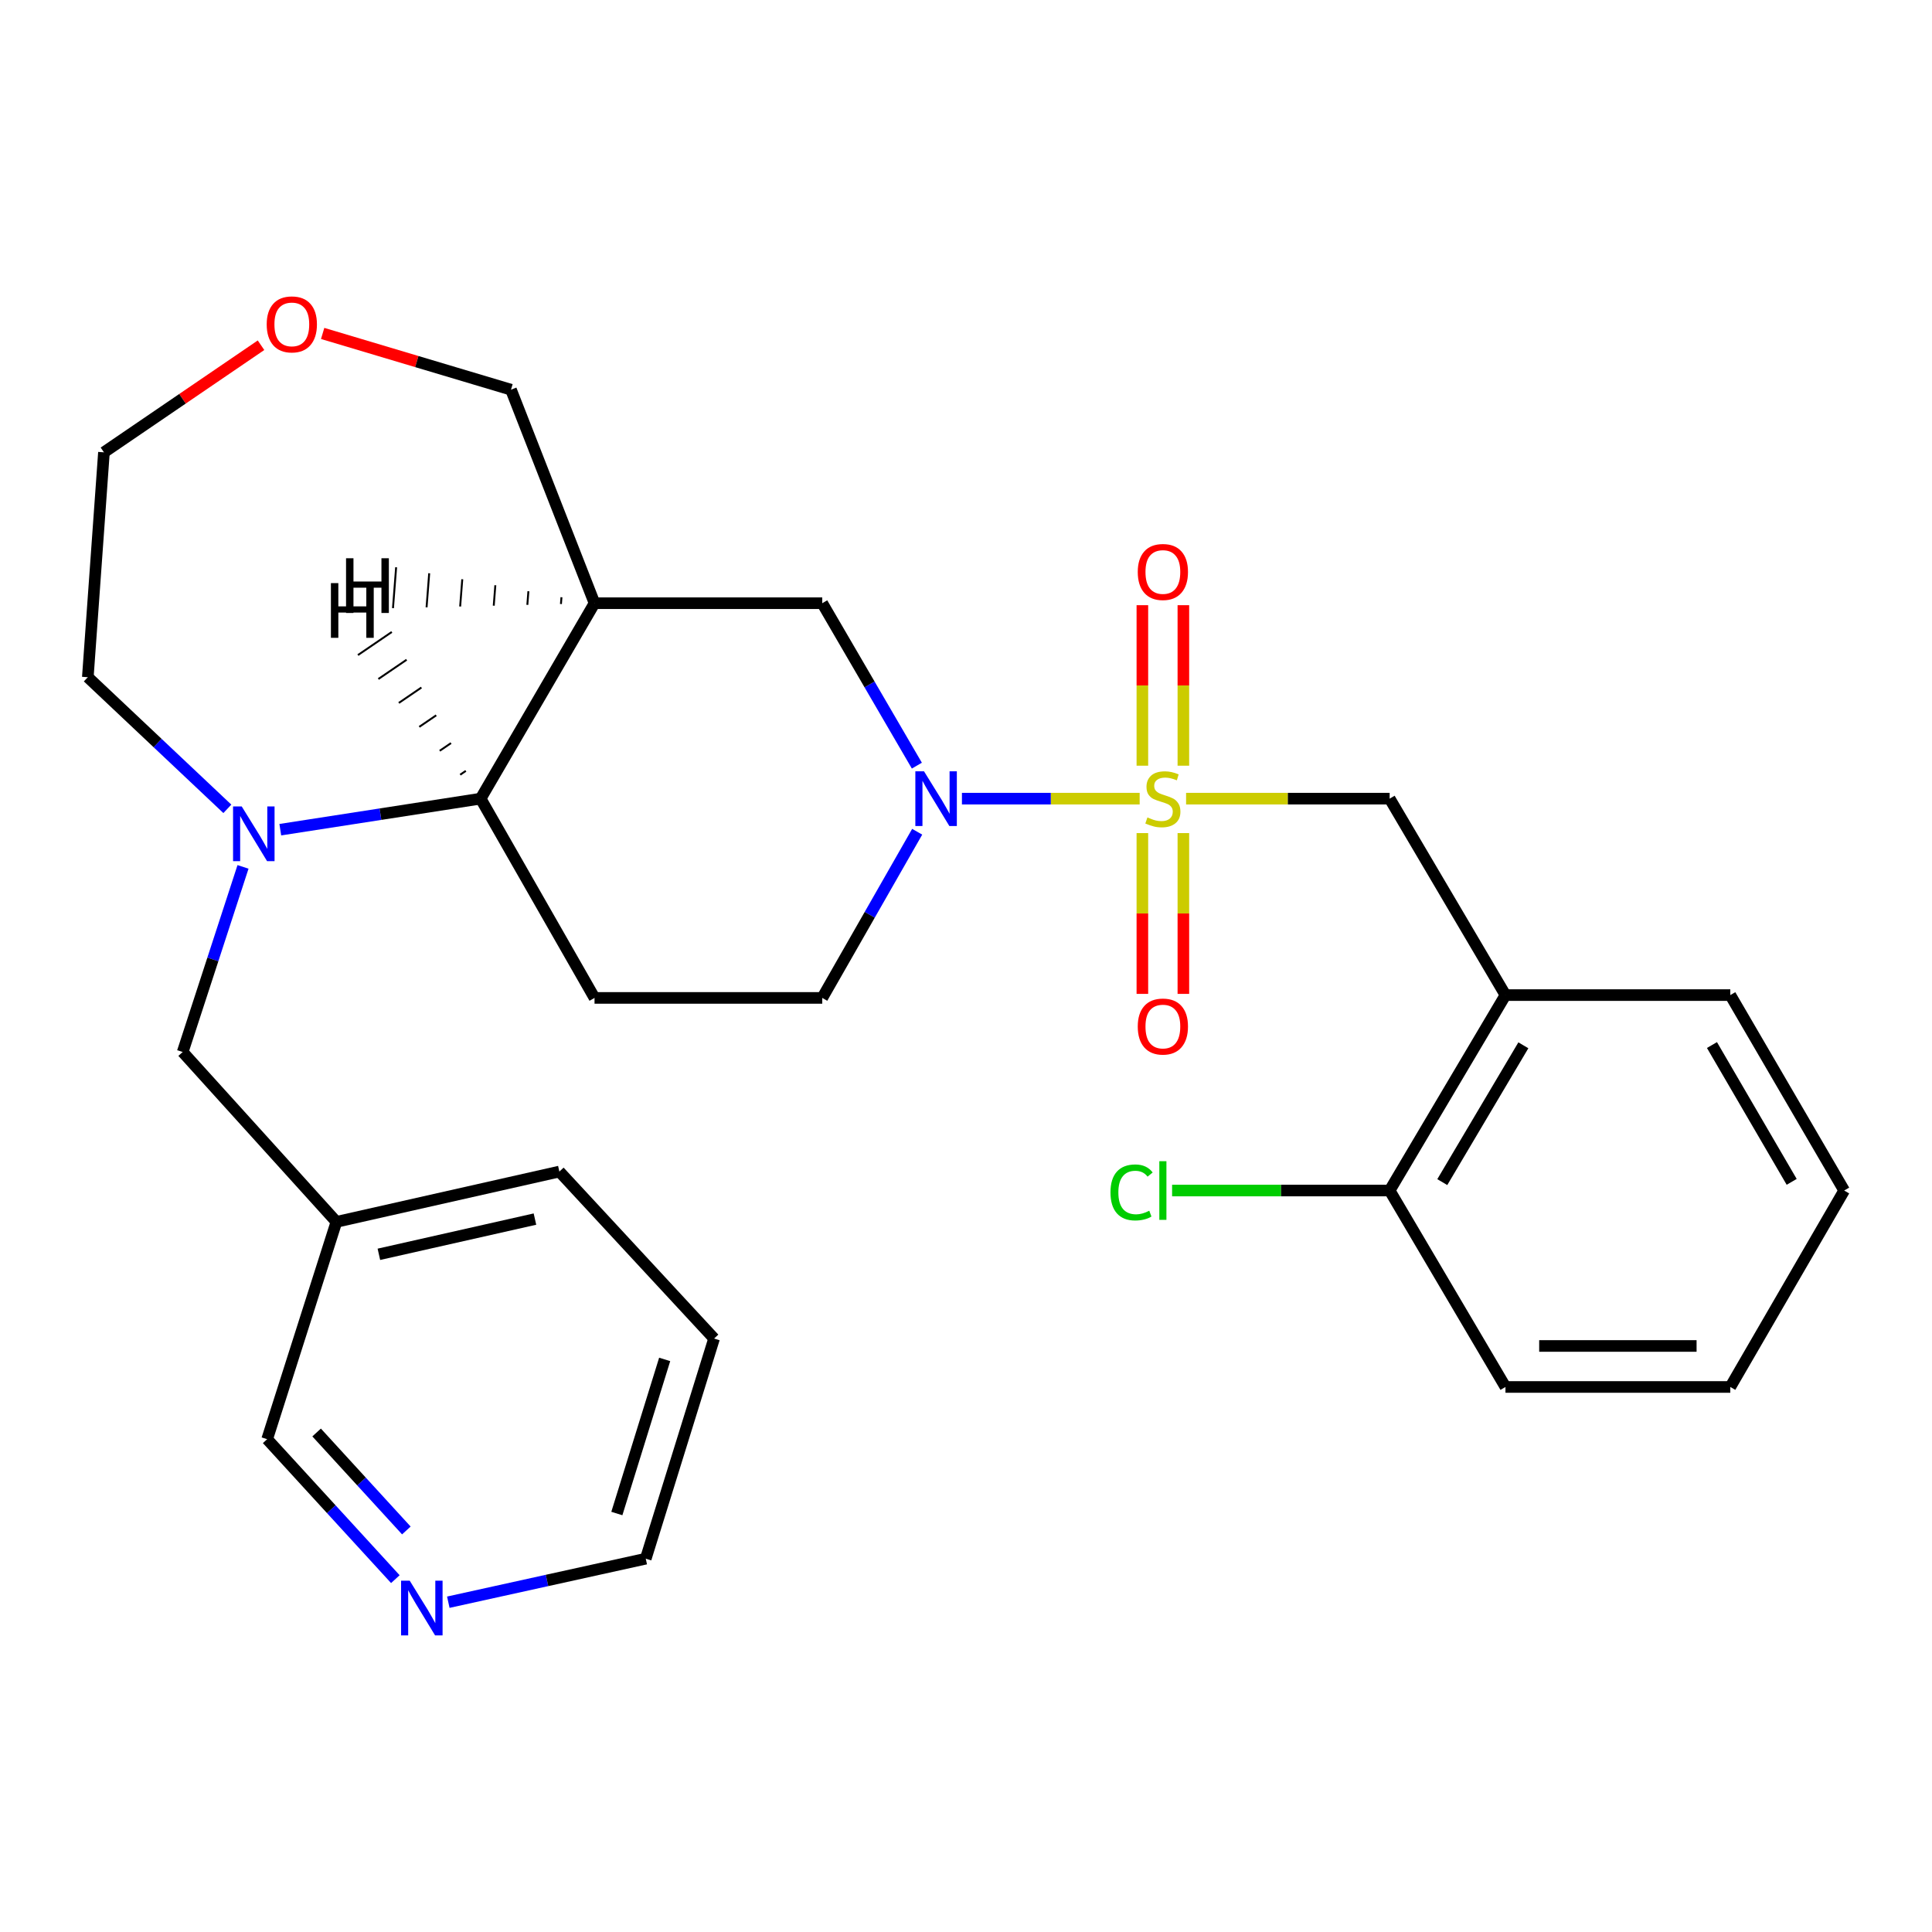 <?xml version='1.0' encoding='iso-8859-1'?>
<svg version='1.1' baseProfile='full'
              xmlns='http://www.w3.org/2000/svg'
                      xmlns:rdkit='http://www.rdkit.org/xml'
                      xmlns:xlink='http://www.w3.org/1999/xlink'
                  xml:space='preserve'
width='1000px' height='1000px' viewBox='0 0 1000 1000'>
<!-- END OF HEADER -->
<rect style='opacity:1.0;fill:#FFFFFF;stroke:none' width='1000' height='1000' x='0' y='0'> </rect>
<path class='bond-0' d='M 589.886,413.379 L 543.891,413.379' style='fill:none;fill-rule:evenodd;stroke:#CCCC00;stroke-width:6px;stroke-linecap:butt;stroke-linejoin:miter;stroke-opacity:1' />
<path class='bond-0' d='M 543.891,413.379 L 497.896,413.379' style='fill:none;fill-rule:evenodd;stroke:#0000FF;stroke-width:6px;stroke-linecap:butt;stroke-linejoin:miter;stroke-opacity:1' />
<path class='bond-4' d='M 613.915,413.379 L 666.598,413.379' style='fill:none;fill-rule:evenodd;stroke:#CCCC00;stroke-width:6px;stroke-linecap:butt;stroke-linejoin:miter;stroke-opacity:1' />
<path class='bond-4' d='M 666.598,413.379 L 719.28,413.379' style='fill:none;fill-rule:evenodd;stroke:#000000;stroke-width:6px;stroke-linecap:butt;stroke-linejoin:miter;stroke-opacity:1' />
<path class='bond-8' d='M 591.291,431.206 L 591.291,472.819' style='fill:none;fill-rule:evenodd;stroke:#CCCC00;stroke-width:6px;stroke-linecap:butt;stroke-linejoin:miter;stroke-opacity:1' />
<path class='bond-8' d='M 591.291,472.819 L 591.291,514.432' style='fill:none;fill-rule:evenodd;stroke:#FF0000;stroke-width:6px;stroke-linecap:butt;stroke-linejoin:miter;stroke-opacity:1' />
<path class='bond-8' d='M 612.511,431.206 L 612.511,472.819' style='fill:none;fill-rule:evenodd;stroke:#CCCC00;stroke-width:6px;stroke-linecap:butt;stroke-linejoin:miter;stroke-opacity:1' />
<path class='bond-8' d='M 612.511,472.819 L 612.511,514.432' style='fill:none;fill-rule:evenodd;stroke:#FF0000;stroke-width:6px;stroke-linecap:butt;stroke-linejoin:miter;stroke-opacity:1' />
<path class='bond-9' d='M 612.511,396.324 L 612.511,354.785' style='fill:none;fill-rule:evenodd;stroke:#CCCC00;stroke-width:6px;stroke-linecap:butt;stroke-linejoin:miter;stroke-opacity:1' />
<path class='bond-9' d='M 612.511,354.785 L 612.511,313.245' style='fill:none;fill-rule:evenodd;stroke:#FF0000;stroke-width:6px;stroke-linecap:butt;stroke-linejoin:miter;stroke-opacity:1' />
<path class='bond-9' d='M 591.291,396.324 L 591.291,354.785' style='fill:none;fill-rule:evenodd;stroke:#CCCC00;stroke-width:6px;stroke-linecap:butt;stroke-linejoin:miter;stroke-opacity:1' />
<path class='bond-9' d='M 591.291,354.785 L 591.291,313.245' style='fill:none;fill-rule:evenodd;stroke:#FF0000;stroke-width:6px;stroke-linecap:butt;stroke-linejoin:miter;stroke-opacity:1' />
<path class='bond-5' d='M 474.567,396.292 L 450.079,354.257' style='fill:none;fill-rule:evenodd;stroke:#0000FF;stroke-width:6px;stroke-linecap:butt;stroke-linejoin:miter;stroke-opacity:1' />
<path class='bond-5' d='M 450.079,354.257 L 425.59,312.221' style='fill:none;fill-rule:evenodd;stroke:#000000;stroke-width:6px;stroke-linecap:butt;stroke-linejoin:miter;stroke-opacity:1' />
<path class='bond-11' d='M 474.734,430.509 L 450.162,473.513' style='fill:none;fill-rule:evenodd;stroke:#0000FF;stroke-width:6px;stroke-linecap:butt;stroke-linejoin:miter;stroke-opacity:1' />
<path class='bond-11' d='M 450.162,473.513 L 425.59,516.518' style='fill:none;fill-rule:evenodd;stroke:#000000;stroke-width:6px;stroke-linecap:butt;stroke-linejoin:miter;stroke-opacity:1' />
<path class='bond-1' d='M 145.08,429.445 L 196.926,421.412' style='fill:none;fill-rule:evenodd;stroke:#0000FF;stroke-width:6px;stroke-linecap:butt;stroke-linejoin:miter;stroke-opacity:1' />
<path class='bond-1' d='M 196.926,421.412 L 248.773,413.379' style='fill:none;fill-rule:evenodd;stroke:#000000;stroke-width:6px;stroke-linecap:butt;stroke-linejoin:miter;stroke-opacity:1' />
<path class='bond-10' d='M 125.786,448.699 L 110.17,496.607' style='fill:none;fill-rule:evenodd;stroke:#0000FF;stroke-width:6px;stroke-linecap:butt;stroke-linejoin:miter;stroke-opacity:1' />
<path class='bond-10' d='M 110.17,496.607 L 94.554,544.516' style='fill:none;fill-rule:evenodd;stroke:#000000;stroke-width:6px;stroke-linecap:butt;stroke-linejoin:miter;stroke-opacity:1' />
<path class='bond-18' d='M 117.677,418.652 L 81.566,384.587' style='fill:none;fill-rule:evenodd;stroke:#0000FF;stroke-width:6px;stroke-linecap:butt;stroke-linejoin:miter;stroke-opacity:1' />
<path class='bond-18' d='M 81.566,384.587 L 45.455,350.522' style='fill:none;fill-rule:evenodd;stroke:#000000;stroke-width:6px;stroke-linecap:butt;stroke-linejoin:miter;stroke-opacity:1' />
<path class='bond-2' d='M 307.728,312.221 L 425.59,312.221' style='fill:none;fill-rule:evenodd;stroke:#000000;stroke-width:6px;stroke-linecap:butt;stroke-linejoin:miter;stroke-opacity:1' />
<path class='bond-16' d='M 307.728,312.221 L 264.487,201.703' style='fill:none;fill-rule:evenodd;stroke:#000000;stroke-width:6px;stroke-linecap:butt;stroke-linejoin:miter;stroke-opacity:1' />
<path class='bond-28' d='M 307.728,312.221 L 248.773,413.379' style='fill:none;fill-rule:evenodd;stroke:#000000;stroke-width:6px;stroke-linecap:butt;stroke-linejoin:miter;stroke-opacity:1' />
<path class='bond-32' d='M 290.613,309.121 L 290.34,312.647' style='fill:none;fill-rule:evenodd;stroke:#000000;stroke-width:1.0px;stroke-linecap:butt;stroke-linejoin:miter;stroke-opacity:1' />
<path class='bond-32' d='M 273.499,306.02 L 272.952,313.073' style='fill:none;fill-rule:evenodd;stroke:#000000;stroke-width:1.0px;stroke-linecap:butt;stroke-linejoin:miter;stroke-opacity:1' />
<path class='bond-32' d='M 256.384,302.92 L 255.564,313.498' style='fill:none;fill-rule:evenodd;stroke:#000000;stroke-width:1.0px;stroke-linecap:butt;stroke-linejoin:miter;stroke-opacity:1' />
<path class='bond-32' d='M 239.27,299.82 L 238.177,313.924' style='fill:none;fill-rule:evenodd;stroke:#000000;stroke-width:1.0px;stroke-linecap:butt;stroke-linejoin:miter;stroke-opacity:1' />
<path class='bond-32' d='M 222.156,296.72 L 220.789,314.35' style='fill:none;fill-rule:evenodd;stroke:#000000;stroke-width:1.0px;stroke-linecap:butt;stroke-linejoin:miter;stroke-opacity:1' />
<path class='bond-32' d='M 205.041,293.619 L 203.401,314.775' style='fill:none;fill-rule:evenodd;stroke:#000000;stroke-width:1.0px;stroke-linecap:butt;stroke-linejoin:miter;stroke-opacity:1' />
<path class='bond-3' d='M 248.773,413.379 L 307.728,516.518' style='fill:none;fill-rule:evenodd;stroke:#000000;stroke-width:6px;stroke-linecap:butt;stroke-linejoin:miter;stroke-opacity:1' />
<path class='bond-33' d='M 241.11,399.001 L 238.188,400.993' style='fill:none;fill-rule:evenodd;stroke:#000000;stroke-width:1.0px;stroke-linecap:butt;stroke-linejoin:miter;stroke-opacity:1' />
<path class='bond-33' d='M 233.446,384.622 L 227.602,388.607' style='fill:none;fill-rule:evenodd;stroke:#000000;stroke-width:1.0px;stroke-linecap:butt;stroke-linejoin:miter;stroke-opacity:1' />
<path class='bond-33' d='M 225.783,370.244 L 217.017,376.221' style='fill:none;fill-rule:evenodd;stroke:#000000;stroke-width:1.0px;stroke-linecap:butt;stroke-linejoin:miter;stroke-opacity:1' />
<path class='bond-33' d='M 218.12,355.866 L 206.432,363.835' style='fill:none;fill-rule:evenodd;stroke:#000000;stroke-width:1.0px;stroke-linecap:butt;stroke-linejoin:miter;stroke-opacity:1' />
<path class='bond-33' d='M 210.457,341.487 L 195.846,351.448' style='fill:none;fill-rule:evenodd;stroke:#000000;stroke-width:1.0px;stroke-linecap:butt;stroke-linejoin:miter;stroke-opacity:1' />
<path class='bond-33' d='M 202.793,327.109 L 185.261,339.062' style='fill:none;fill-rule:evenodd;stroke:#000000;stroke-width:1.0px;stroke-linecap:butt;stroke-linejoin:miter;stroke-opacity:1' />
<path class='bond-7' d='M 719.28,413.379 L 779.225,515.056' style='fill:none;fill-rule:evenodd;stroke:#000000;stroke-width:6px;stroke-linecap:butt;stroke-linejoin:miter;stroke-opacity:1' />
<path class='bond-6' d='M 307.728,516.518 L 425.59,516.518' style='fill:none;fill-rule:evenodd;stroke:#000000;stroke-width:6px;stroke-linecap:butt;stroke-linejoin:miter;stroke-opacity:1' />
<path class='bond-12' d='M 779.225,515.056 L 719.28,616.214' style='fill:none;fill-rule:evenodd;stroke:#000000;stroke-width:6px;stroke-linecap:butt;stroke-linejoin:miter;stroke-opacity:1' />
<path class='bond-12' d='M 788.488,541.047 L 746.527,611.858' style='fill:none;fill-rule:evenodd;stroke:#000000;stroke-width:6px;stroke-linecap:butt;stroke-linejoin:miter;stroke-opacity:1' />
<path class='bond-20' d='M 779.225,515.056 L 895.602,515.056' style='fill:none;fill-rule:evenodd;stroke:#000000;stroke-width:6px;stroke-linecap:butt;stroke-linejoin:miter;stroke-opacity:1' />
<path class='bond-14' d='M 94.554,544.516 L 174.127,632.435' style='fill:none;fill-rule:evenodd;stroke:#000000;stroke-width:6px;stroke-linecap:butt;stroke-linejoin:miter;stroke-opacity:1' />
<path class='bond-17' d='M 719.28,616.214 L 662.978,616.214' style='fill:none;fill-rule:evenodd;stroke:#000000;stroke-width:6px;stroke-linecap:butt;stroke-linejoin:miter;stroke-opacity:1' />
<path class='bond-17' d='M 662.978,616.214 L 606.675,616.214' style='fill:none;fill-rule:evenodd;stroke:#00CC00;stroke-width:6px;stroke-linecap:butt;stroke-linejoin:miter;stroke-opacity:1' />
<path class='bond-23' d='M 719.28,616.214 L 779.225,717.891' style='fill:none;fill-rule:evenodd;stroke:#000000;stroke-width:6px;stroke-linecap:butt;stroke-linejoin:miter;stroke-opacity:1' />
<path class='bond-13' d='M 204.631,817.363 L 171.455,781.143' style='fill:none;fill-rule:evenodd;stroke:#0000FF;stroke-width:6px;stroke-linecap:butt;stroke-linejoin:miter;stroke-opacity:1' />
<path class='bond-13' d='M 171.455,781.143 L 138.278,744.922' style='fill:none;fill-rule:evenodd;stroke:#000000;stroke-width:6px;stroke-linecap:butt;stroke-linejoin:miter;stroke-opacity:1' />
<path class='bond-13' d='M 210.326,792.164 L 187.102,766.81' style='fill:none;fill-rule:evenodd;stroke:#0000FF;stroke-width:6px;stroke-linecap:butt;stroke-linejoin:miter;stroke-opacity:1' />
<path class='bond-13' d='M 187.102,766.81 L 163.879,741.456' style='fill:none;fill-rule:evenodd;stroke:#000000;stroke-width:6px;stroke-linecap:butt;stroke-linejoin:miter;stroke-opacity:1' />
<path class='bond-31' d='M 232.042,829.302 L 283.141,818.04' style='fill:none;fill-rule:evenodd;stroke:#0000FF;stroke-width:6px;stroke-linecap:butt;stroke-linejoin:miter;stroke-opacity:1' />
<path class='bond-31' d='M 283.141,818.04 L 334.24,806.777' style='fill:none;fill-rule:evenodd;stroke:#000000;stroke-width:6px;stroke-linecap:butt;stroke-linejoin:miter;stroke-opacity:1' />
<path class='bond-19' d='M 174.127,632.435 L 138.278,744.922' style='fill:none;fill-rule:evenodd;stroke:#000000;stroke-width:6px;stroke-linecap:butt;stroke-linejoin:miter;stroke-opacity:1' />
<path class='bond-24' d='M 174.127,632.435 L 289.526,606.394' style='fill:none;fill-rule:evenodd;stroke:#000000;stroke-width:6px;stroke-linecap:butt;stroke-linejoin:miter;stroke-opacity:1' />
<path class='bond-24' d='M 196.108,649.228 L 276.887,630.999' style='fill:none;fill-rule:evenodd;stroke:#000000;stroke-width:6px;stroke-linecap:butt;stroke-linejoin:miter;stroke-opacity:1' />
<path class='bond-15' d='M 167.005,172.589 L 215.746,187.146' style='fill:none;fill-rule:evenodd;stroke:#FF0000;stroke-width:6px;stroke-linecap:butt;stroke-linejoin:miter;stroke-opacity:1' />
<path class='bond-15' d='M 215.746,187.146 L 264.487,201.703' style='fill:none;fill-rule:evenodd;stroke:#000000;stroke-width:6px;stroke-linecap:butt;stroke-linejoin:miter;stroke-opacity:1' />
<path class='bond-21' d='M 135.103,178.692 L 94.452,206.407' style='fill:none;fill-rule:evenodd;stroke:#FF0000;stroke-width:6px;stroke-linecap:butt;stroke-linejoin:miter;stroke-opacity:1' />
<path class='bond-21' d='M 94.452,206.407 L 53.801,234.122' style='fill:none;fill-rule:evenodd;stroke:#000000;stroke-width:6px;stroke-linecap:butt;stroke-linejoin:miter;stroke-opacity:1' />
<path class='bond-30' d='M 45.455,350.522 L 53.801,234.122' style='fill:none;fill-rule:evenodd;stroke:#000000;stroke-width:6px;stroke-linecap:butt;stroke-linejoin:miter;stroke-opacity:1' />
<path class='bond-26' d='M 895.602,515.056 L 954.545,616.214' style='fill:none;fill-rule:evenodd;stroke:#000000;stroke-width:6px;stroke-linecap:butt;stroke-linejoin:miter;stroke-opacity:1' />
<path class='bond-26' d='M 886.11,540.913 L 927.37,611.723' style='fill:none;fill-rule:evenodd;stroke:#000000;stroke-width:6px;stroke-linecap:butt;stroke-linejoin:miter;stroke-opacity:1' />
<path class='bond-22' d='M 334.24,806.777 L 369.606,692.828' style='fill:none;fill-rule:evenodd;stroke:#000000;stroke-width:6px;stroke-linecap:butt;stroke-linejoin:miter;stroke-opacity:1' />
<path class='bond-22' d='M 319.279,783.395 L 344.035,703.631' style='fill:none;fill-rule:evenodd;stroke:#000000;stroke-width:6px;stroke-linecap:butt;stroke-linejoin:miter;stroke-opacity:1' />
<path class='bond-29' d='M 779.225,717.891 L 895.602,717.891' style='fill:none;fill-rule:evenodd;stroke:#000000;stroke-width:6px;stroke-linecap:butt;stroke-linejoin:miter;stroke-opacity:1' />
<path class='bond-29' d='M 796.682,696.671 L 878.146,696.671' style='fill:none;fill-rule:evenodd;stroke:#000000;stroke-width:6px;stroke-linecap:butt;stroke-linejoin:miter;stroke-opacity:1' />
<path class='bond-25' d='M 289.526,606.394 L 369.606,692.828' style='fill:none;fill-rule:evenodd;stroke:#000000;stroke-width:6px;stroke-linecap:butt;stroke-linejoin:miter;stroke-opacity:1' />
<path class='bond-27' d='M 954.545,616.214 L 895.602,717.891' style='fill:none;fill-rule:evenodd;stroke:#000000;stroke-width:6px;stroke-linecap:butt;stroke-linejoin:miter;stroke-opacity:1' />
<path  class='atom-0' d='M 593.901 423.099
Q 594.221 423.219, 595.541 423.779
Q 596.861 424.339, 598.301 424.699
Q 599.781 425.019, 601.221 425.019
Q 603.901 425.019, 605.461 423.739
Q 607.021 422.419, 607.021 420.139
Q 607.021 418.579, 606.221 417.619
Q 605.461 416.659, 604.261 416.139
Q 603.061 415.619, 601.061 415.019
Q 598.541 414.259, 597.021 413.539
Q 595.541 412.819, 594.461 411.299
Q 593.421 409.779, 593.421 407.219
Q 593.421 403.659, 595.821 401.459
Q 598.261 399.259, 603.061 399.259
Q 606.341 399.259, 610.061 400.819
L 609.141 403.899
Q 605.741 402.499, 603.181 402.499
Q 600.421 402.499, 598.901 403.659
Q 597.381 404.779, 597.421 406.739
Q 597.421 408.259, 598.181 409.179
Q 598.981 410.099, 600.101 410.619
Q 601.261 411.139, 603.181 411.739
Q 605.741 412.539, 607.261 413.339
Q 608.781 414.139, 609.861 415.779
Q 610.981 417.379, 610.981 420.139
Q 610.981 424.059, 608.341 426.179
Q 605.741 428.259, 601.381 428.259
Q 598.861 428.259, 596.941 427.699
Q 595.061 427.179, 592.821 426.259
L 593.901 423.099
' fill='#CCCC00'/>
<path  class='atom-1' d='M 478.262 399.219
L 487.542 414.219
Q 488.462 415.699, 489.942 418.379
Q 491.422 421.059, 491.502 421.219
L 491.502 399.219
L 495.262 399.219
L 495.262 427.539
L 491.382 427.539
L 481.422 411.139
Q 480.262 409.219, 479.022 407.019
Q 477.822 404.819, 477.462 404.139
L 477.462 427.539
L 473.782 427.539
L 473.782 399.219
L 478.262 399.219
' fill='#0000FF'/>
<path  class='atom-2' d='M 125.11 417.409
L 134.39 432.409
Q 135.31 433.889, 136.79 436.569
Q 138.27 439.249, 138.35 439.409
L 138.35 417.409
L 142.11 417.409
L 142.11 445.729
L 138.23 445.729
L 128.27 429.329
Q 127.11 427.409, 125.87 425.209
Q 124.67 423.009, 124.31 422.329
L 124.31 445.729
L 120.63 445.729
L 120.63 417.409
L 125.11 417.409
' fill='#0000FF'/>
<path  class='atom-9' d='M 588.901 531.334
Q 588.901 524.534, 592.261 520.734
Q 595.621 516.934, 601.901 516.934
Q 608.181 516.934, 611.541 520.734
Q 614.901 524.534, 614.901 531.334
Q 614.901 538.214, 611.501 542.134
Q 608.101 546.014, 601.901 546.014
Q 595.661 546.014, 592.261 542.134
Q 588.901 538.254, 588.901 531.334
M 601.901 542.814
Q 606.221 542.814, 608.541 539.934
Q 610.901 537.014, 610.901 531.334
Q 610.901 525.774, 608.541 522.974
Q 606.221 520.134, 601.901 520.134
Q 597.581 520.134, 595.221 522.934
Q 592.901 525.734, 592.901 531.334
Q 592.901 537.054, 595.221 539.934
Q 597.581 542.814, 601.901 542.814
' fill='#FF0000'/>
<path  class='atom-10' d='M 588.901 296.056
Q 588.901 289.256, 592.261 285.456
Q 595.621 281.656, 601.901 281.656
Q 608.181 281.656, 611.541 285.456
Q 614.901 289.256, 614.901 296.056
Q 614.901 302.936, 611.501 306.856
Q 608.101 310.736, 601.901 310.736
Q 595.661 310.736, 592.261 306.856
Q 588.901 302.976, 588.901 296.056
M 601.901 307.536
Q 606.221 307.536, 608.541 304.656
Q 610.901 301.736, 610.901 296.056
Q 610.901 290.496, 608.541 287.696
Q 606.221 284.856, 601.901 284.856
Q 597.581 284.856, 595.221 287.656
Q 592.901 290.456, 592.901 296.056
Q 592.901 301.776, 595.221 304.656
Q 597.581 307.536, 601.901 307.536
' fill='#FF0000'/>
<path  class='atom-14' d='M 212.075 818.163
L 221.355 833.163
Q 222.275 834.643, 223.755 837.323
Q 225.235 840.003, 225.315 840.163
L 225.315 818.163
L 229.075 818.163
L 229.075 846.483
L 225.195 846.483
L 215.235 830.083
Q 214.075 828.163, 212.835 825.963
Q 211.635 823.763, 211.275 823.083
L 211.275 846.483
L 207.595 846.483
L 207.595 818.163
L 212.075 818.163
' fill='#0000FF'/>
<path  class='atom-16' d='M 138.045 167.902
Q 138.045 161.102, 141.405 157.302
Q 144.765 153.502, 151.045 153.502
Q 157.325 153.502, 160.685 157.302
Q 164.045 161.102, 164.045 167.902
Q 164.045 174.782, 160.645 178.702
Q 157.245 182.582, 151.045 182.582
Q 144.805 182.582, 141.405 178.702
Q 138.045 174.822, 138.045 167.902
M 151.045 179.382
Q 155.365 179.382, 157.685 176.502
Q 160.045 173.582, 160.045 167.902
Q 160.045 162.342, 157.685 159.542
Q 155.365 156.702, 151.045 156.702
Q 146.725 156.702, 144.365 159.502
Q 142.045 162.302, 142.045 167.902
Q 142.045 173.622, 144.365 176.502
Q 146.725 179.382, 151.045 179.382
' fill='#FF0000'/>
<path  class='atom-18' d='M 574.781 617.194
Q 574.781 610.154, 578.061 606.474
Q 581.381 602.754, 587.661 602.754
Q 593.501 602.754, 596.621 606.874
L 593.981 609.034
Q 591.701 606.034, 587.661 606.034
Q 583.381 606.034, 581.101 608.914
Q 578.861 611.754, 578.861 617.194
Q 578.861 622.794, 581.181 625.674
Q 583.541 628.554, 588.101 628.554
Q 591.221 628.554, 594.861 626.674
L 595.981 629.674
Q 594.501 630.634, 592.261 631.194
Q 590.021 631.754, 587.541 631.754
Q 581.381 631.754, 578.061 627.994
Q 574.781 624.234, 574.781 617.194
' fill='#00CC00'/>
<path  class='atom-18' d='M 600.061 601.034
L 603.741 601.034
L 603.741 631.394
L 600.061 631.394
L 600.061 601.034
' fill='#00CC00'/>
<path  class='atom-29' d='M 179.114 288.95
L 182.954 288.95
L 182.954 300.99
L 197.434 300.99
L 197.434 288.95
L 201.274 288.95
L 201.274 317.27
L 197.434 317.27
L 197.434 304.19
L 182.954 304.19
L 182.954 317.27
L 179.114 317.27
L 179.114 288.95
' fill='#000000'/>
<path  class='atom-30' d='M 171.283 301.818
L 175.123 301.818
L 175.123 313.858
L 189.603 313.858
L 189.603 301.818
L 193.443 301.818
L 193.443 330.138
L 189.603 330.138
L 189.603 317.058
L 175.123 317.058
L 175.123 330.138
L 171.283 330.138
L 171.283 301.818
' fill='#000000'/>
</svg>
